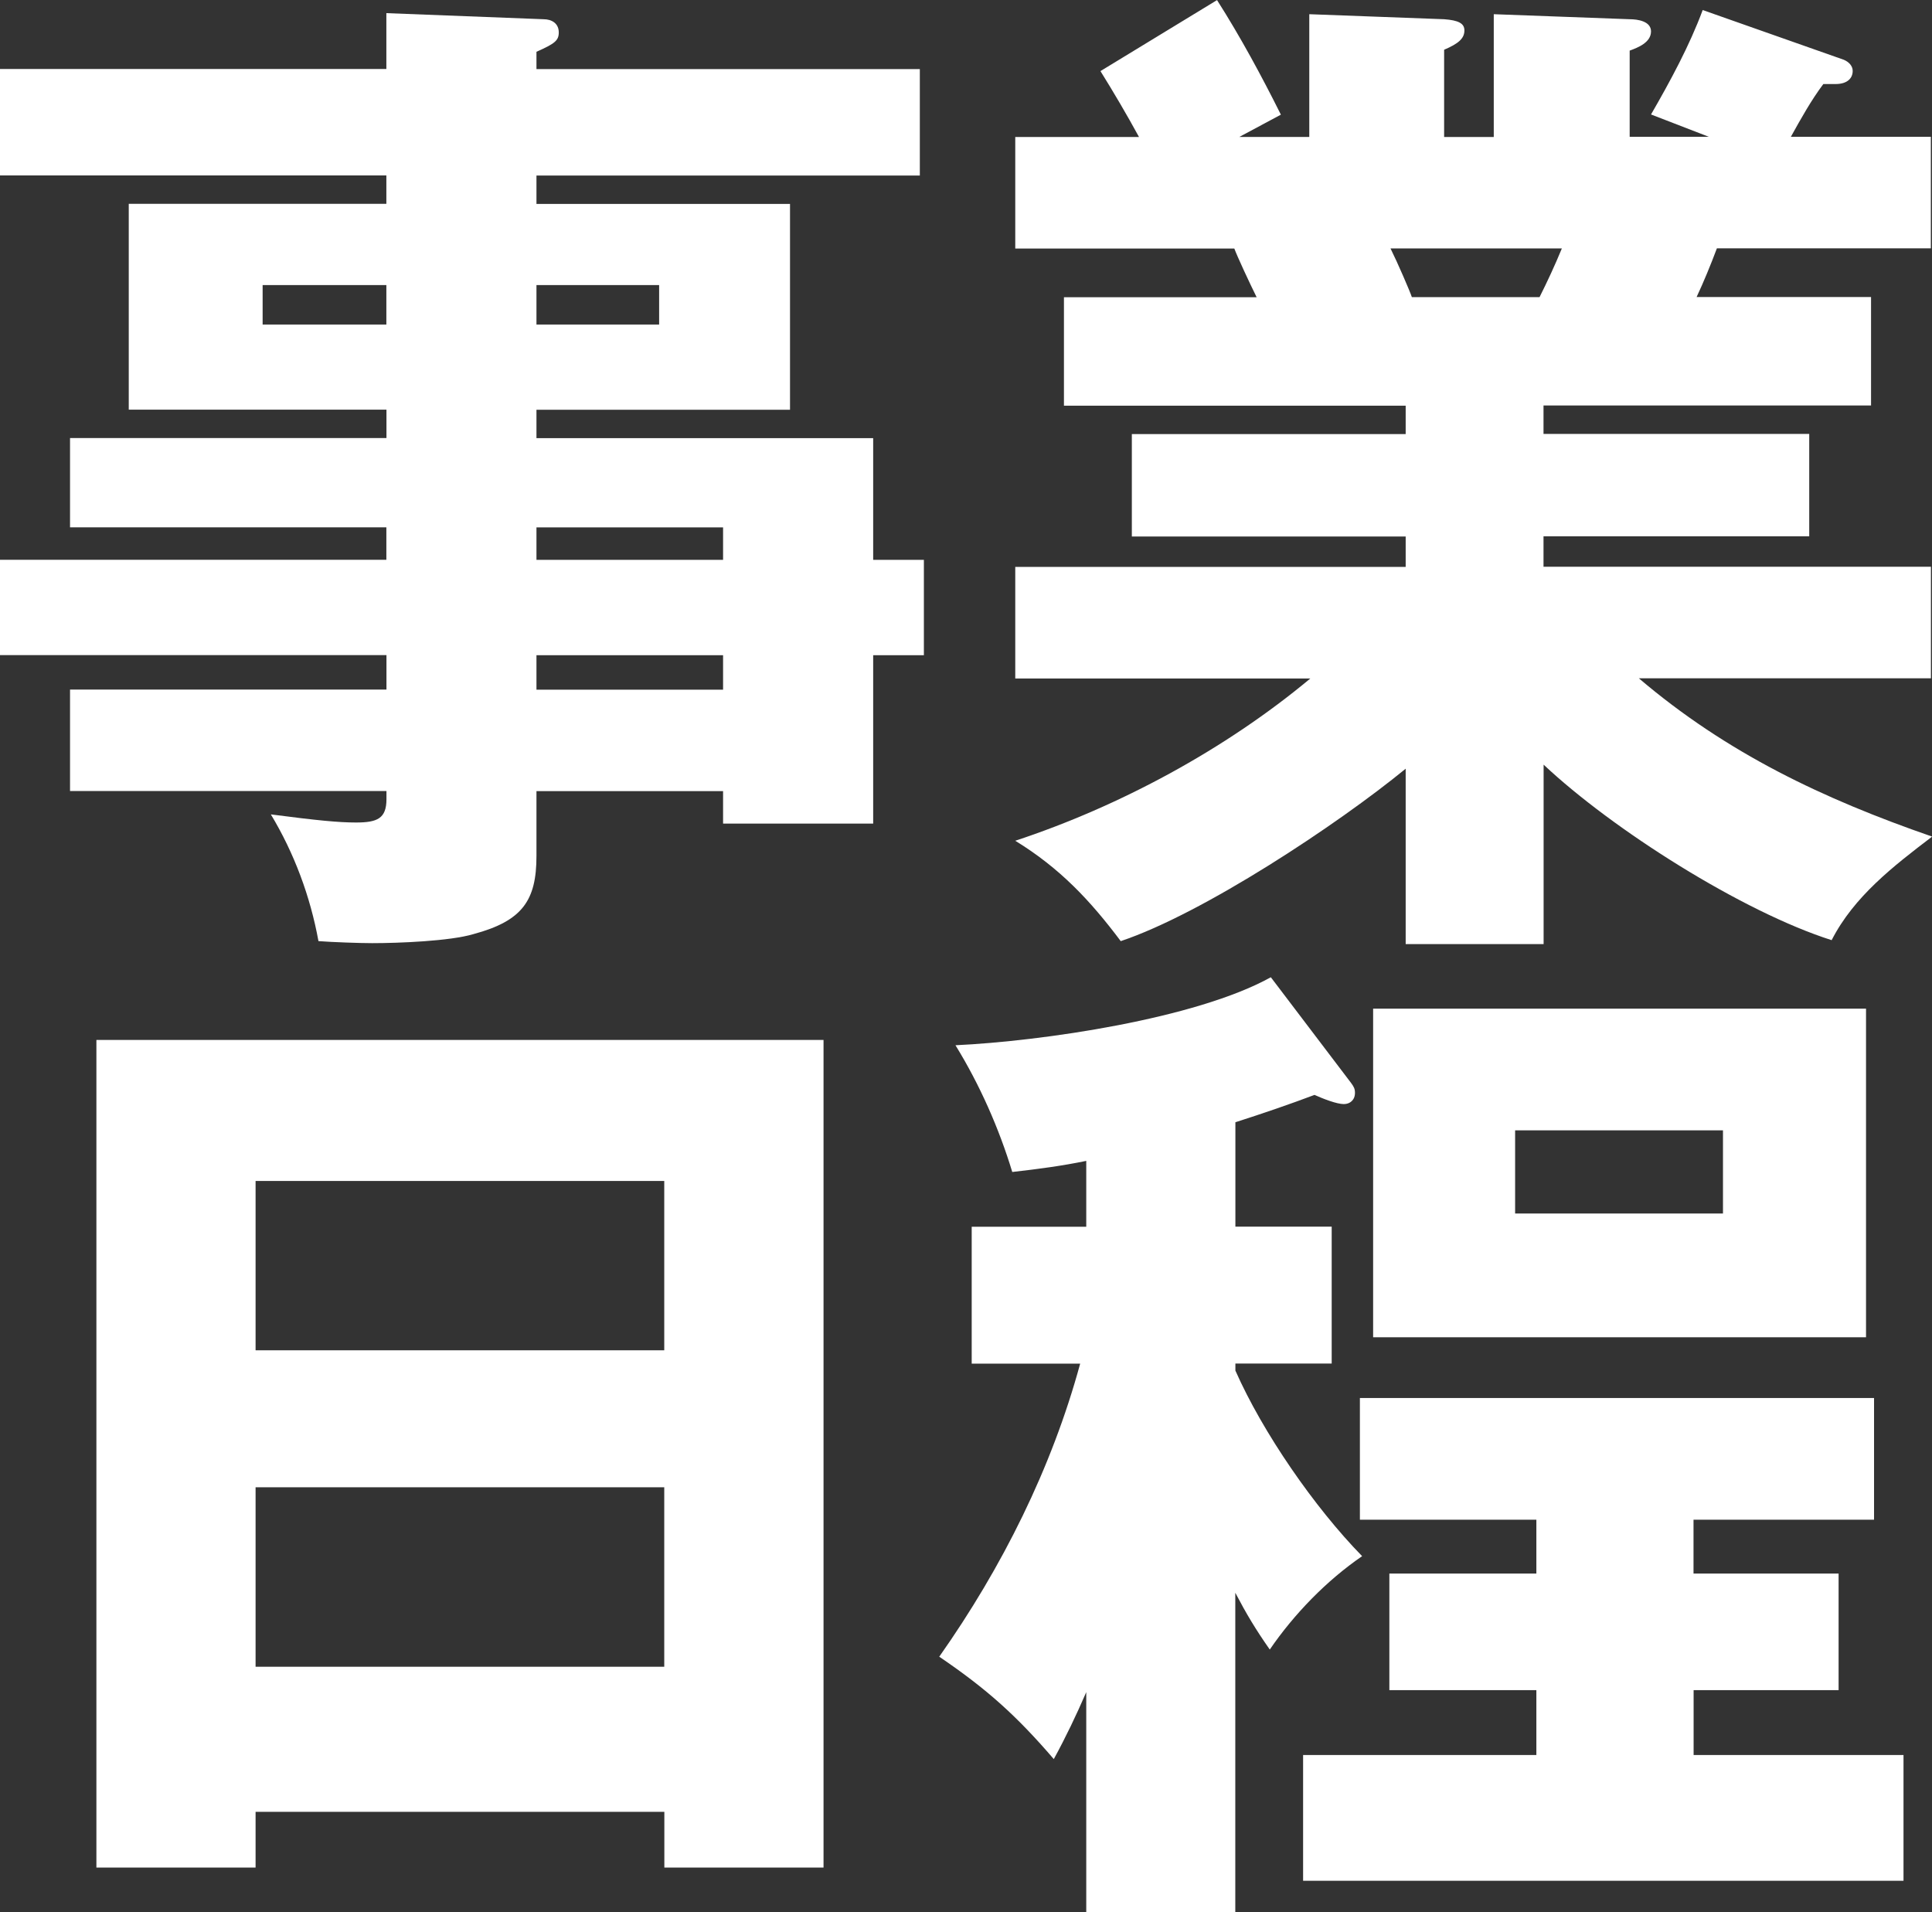 <svg aria-label="事業日程をみる" role="img" id="b" xmlns="http://www.w3.org/2000/svg" viewBox="0 0 200.02 197.96"><rect x="0" y="0" width="200.02" height="197.96" fill="#333333" stroke="none"/><title>事業日程をみる</title><g id="c"><path d="m95.65,57.96v9.87h-5.25v17.43h-15.54v-3.36h-19.32v6.72c0,4.62-1.47,6.72-6.51,8.08-2.42.73-7.77.94-10.5.94-1.26,0-4.09-.1-5.56-.21-.84-4.62-2.52-9.13-4.93-13.12,4.83.63,7.03.84,8.82.84,2.21,0,3.15-.42,3.15-2.42v-.84H7.25v-10.5h32.76v-3.57H0v-9.87h40v-3.36H7.25v-9.24h32.76v-2.94H13.33v-21.31h26.67v-2.94H0V7.14h40V1.36l16.27.63c.84,0,1.58.42,1.58,1.37,0,.84-.42,1.16-2.31,2v1.79h39.69v11.02h-39.69v2.94h26.25v21.31h-26.25v2.94h34.86v12.6h5.25Zm-55.65-28.45h-12.81v4.09h12.81v-4.09Zm15.54,4.09h12.7v-4.09h-12.7v4.09Zm19.32,21h-19.32v3.36h19.32v-3.36Zm0,13.23h-19.32v3.57h19.32v-3.57Z" style="fill:#fff;"/><path d="m200.02,86.62c-3.99,3.04-8.08,6.19-10.39,10.71-9.24-2.94-22.68-11.45-29.82-18.17v18.58h-14.28v-18.16c-7.04,5.77-21,15.01-29.5,17.85-3.15-4.2-6.3-7.56-10.92-10.39,10.81-3.57,21.73-9.45,30.55-16.8h-30.55v-11.55h40.42v-3.15h-28.35v-10.6h28.35v-2.94h-35.38v-11.23h19.95c-.73-1.47-2-4.2-2.31-5.04h-22.68v-11.55h12.81c-1.26-2.31-2.62-4.62-3.99-6.82l12.07-7.35c2.41,3.78,4.62,7.87,6.61,11.86l-4.31,2.31h7.25V1.47l13.96.52c1.47.11,2.1.42,2.1,1.16,0,.84-.63,1.37-2.1,2v9.03h5.14V1.47l14.07.52c.84,0,2.21.21,2.21,1.26,0,1.15-1.36,1.68-2.21,1.99v8.92h8.19l-5.98-2.31c2-3.46,3.99-7.14,5.35-10.81l14.59,5.14c.52.21.94.63.94,1.16,0,.73-.52,1.36-1.78,1.36h-1.26c-1.26,1.68-2.31,3.57-3.36,5.46h14.49v11.55h-22.15c-.63,1.68-1.36,3.46-2.1,5.04h18.06v11.23h-33.91v2.94h27.51v10.6h-27.51v3.15h40.11v11.55h-30.24c9.13,7.77,19.11,12.49,30.34,16.38Zm-53.86-55.86h13.23c.84-1.68,1.57-3.25,2.31-5.04h-17.74c.73,1.47,2,4.41,2.21,5.04Z" style="fill:#fff;"/><path d="m26.46,187.57v5.77H9.98v-85.68h75.28v85.68h-16.48v-5.77H26.46Zm42.31-65.31H26.46v17.53h42.31v-17.53Zm0,31.71H26.46v18.58h42.31v-18.58Z" style="fill:#fff;"/><path d="m141.01,161.11c-3.67,2.52-7.03,5.98-9.55,9.66-1.47-2.1-2.41-3.67-3.57-5.88v33.07h-15.43v-22.78c-1.05,2.42-2.1,4.62-3.36,6.93-3.88-4.51-6.93-7.25-11.86-10.6,6.51-9.24,11.65-19.53,14.59-30.34h-11.23v-14.17h11.86v-6.82c-2.52.52-4.94.84-7.66,1.15-1.37-4.51-3.36-9.03-5.88-13.12,8.92-.42,24.88-2.73,32.65-7.04l8.29,10.92c.31.42.42.63.42,1.05,0,.74-.52,1.16-1.15,1.16-.73,0-2.1-.53-3.04-.95-2.52.95-5.25,1.89-8.19,2.83v10.81h9.97v14.17h-9.97v.73c2.83,6.41,8.19,14.17,13.12,19.21Zm34.33,1.79h15.01v12.07h-15.01v6.72h21.73v13.02h-62.16v-13.02h24.15v-6.72h-15.22v-12.07h15.22v-5.57h-18.27v-12.6h53.23v12.6h-18.69v5.57Zm17.85-58.48v34.02h-51.03v-34.02h51.03Zm-36.33,21.21h21.52v-8.61h-21.52v8.61Z" style="fill:#fff;"/></g></svg>